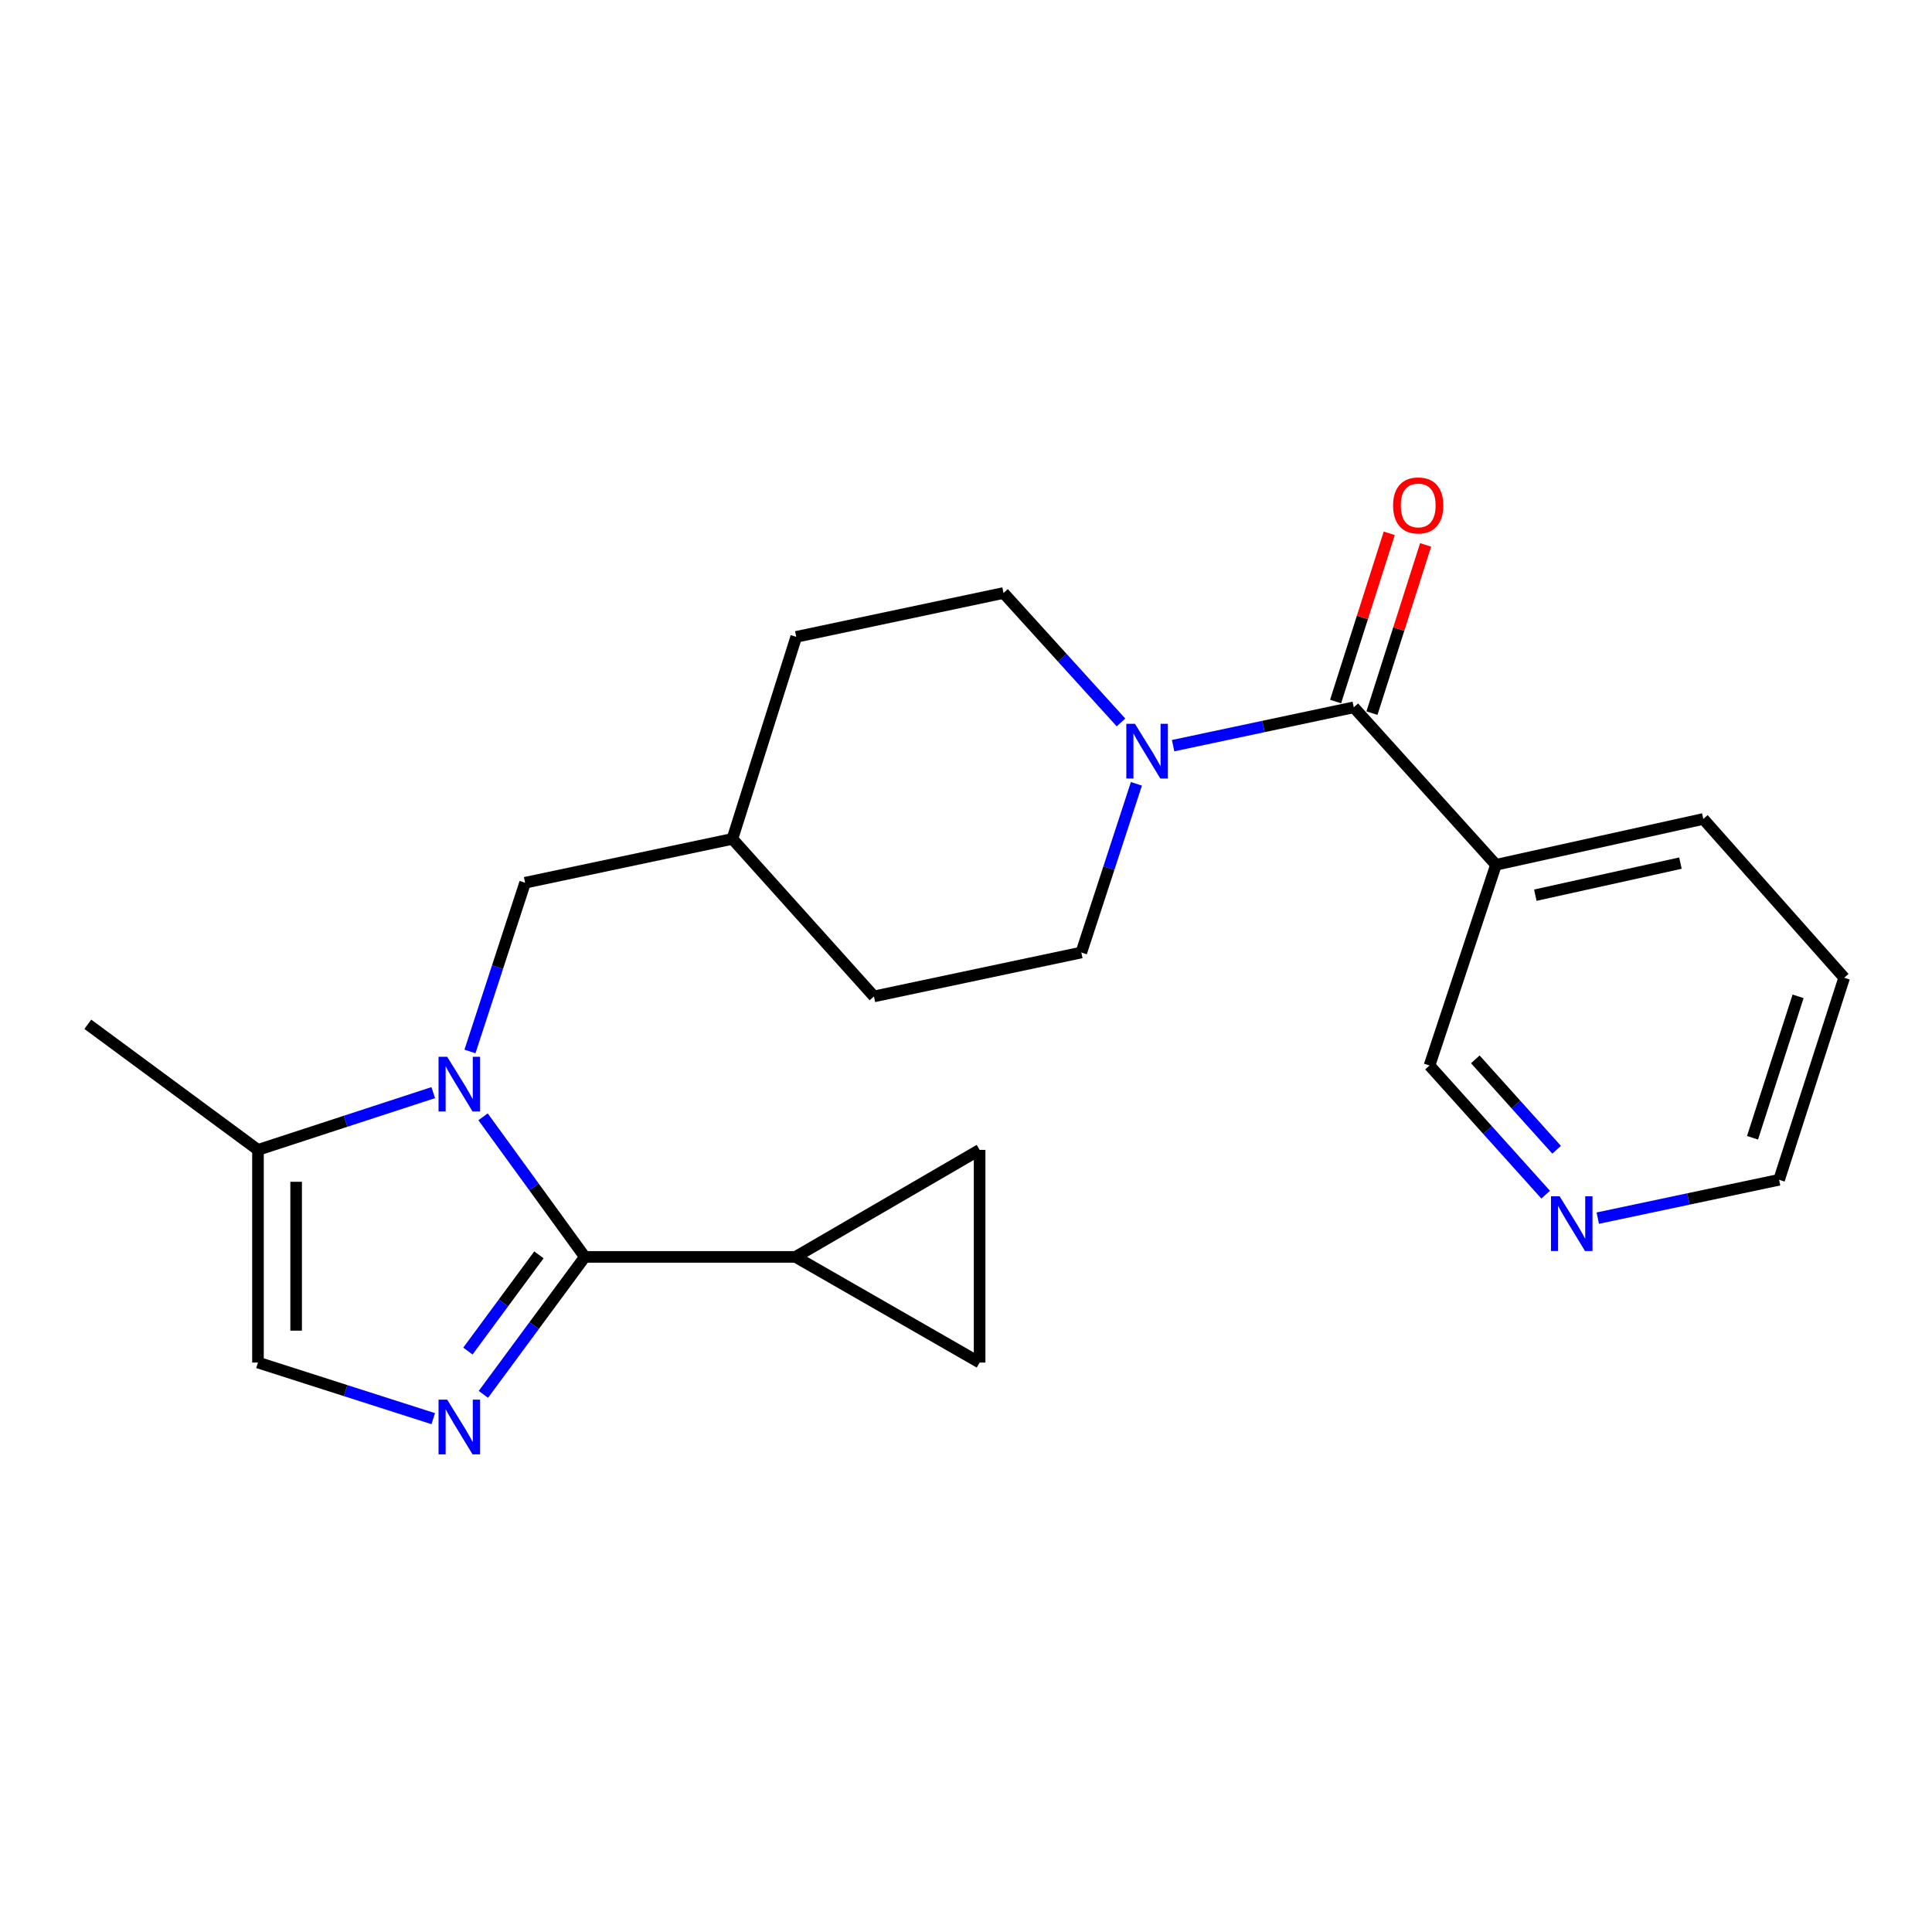 <?xml version='1.0' encoding='iso-8859-1'?>
<svg version='1.1' baseProfile='full'
              xmlns='http://www.w3.org/2000/svg'
                      xmlns:rdkit='http://www.rdkit.org/xml'
                      xmlns:xlink='http://www.w3.org/1999/xlink'
                  xml:space='preserve'
width='1000px' height='1000px' viewBox='0 0 1000 1000'>
<!-- END OF HEADER -->
<rect style='opacity:1.0;fill:#FFFFFF;stroke:none' width='1000' height='1000' x='0' y='0'> </rect>
<path class='bond-0' d='M 302.722,650.567 L 276.374,614.314' style='fill:none;fill-rule:evenodd;stroke:#000000;stroke-width:6px;stroke-linecap:butt;stroke-linejoin:miter;stroke-opacity:1' />
<path class='bond-0' d='M 276.374,614.314 L 250.027,578.061' style='fill:none;fill-rule:evenodd;stroke:#0000FF;stroke-width:6px;stroke-linecap:butt;stroke-linejoin:miter;stroke-opacity:1' />
<path class='bond-1' d='M 302.722,650.567 L 276.461,686.142' style='fill:none;fill-rule:evenodd;stroke:#000000;stroke-width:6px;stroke-linecap:butt;stroke-linejoin:miter;stroke-opacity:1' />
<path class='bond-1' d='M 276.461,686.142 L 250.2,721.717' style='fill:none;fill-rule:evenodd;stroke:#0000FF;stroke-width:6px;stroke-linecap:butt;stroke-linejoin:miter;stroke-opacity:1' />
<path class='bond-1' d='M 278.947,649.505 L 260.564,674.408' style='fill:none;fill-rule:evenodd;stroke:#000000;stroke-width:6px;stroke-linecap:butt;stroke-linejoin:miter;stroke-opacity:1' />
<path class='bond-1' d='M 260.564,674.408 L 242.181,699.31' style='fill:none;fill-rule:evenodd;stroke:#0000FF;stroke-width:6px;stroke-linecap:butt;stroke-linejoin:miter;stroke-opacity:1' />
<path class='bond-4' d='M 302.722,650.567 L 411.756,650.567' style='fill:none;fill-rule:evenodd;stroke:#000000;stroke-width:6px;stroke-linecap:butt;stroke-linejoin:miter;stroke-opacity:1' />
<path class='bond-5' d='M 224.247,565.541 L 178.885,580.359' style='fill:none;fill-rule:evenodd;stroke:#0000FF;stroke-width:6px;stroke-linecap:butt;stroke-linejoin:miter;stroke-opacity:1' />
<path class='bond-5' d='M 178.885,580.359 L 133.523,595.177' style='fill:none;fill-rule:evenodd;stroke:#000000;stroke-width:6px;stroke-linecap:butt;stroke-linejoin:miter;stroke-opacity:1' />
<path class='bond-10' d='M 243.25,544.236 L 257.519,500.568' style='fill:none;fill-rule:evenodd;stroke:#0000FF;stroke-width:6px;stroke-linecap:butt;stroke-linejoin:miter;stroke-opacity:1' />
<path class='bond-10' d='M 257.519,500.568 L 271.789,456.9' style='fill:none;fill-rule:evenodd;stroke:#000000;stroke-width:6px;stroke-linecap:butt;stroke-linejoin:miter;stroke-opacity:1' />
<path class='bond-6' d='M 224.252,734.299 L 178.887,719.777' style='fill:none;fill-rule:evenodd;stroke:#0000FF;stroke-width:6px;stroke-linecap:butt;stroke-linejoin:miter;stroke-opacity:1' />
<path class='bond-6' d='M 178.887,719.777 L 133.523,705.254' style='fill:none;fill-rule:evenodd;stroke:#000000;stroke-width:6px;stroke-linecap:butt;stroke-linejoin:miter;stroke-opacity:1' />
<path class='bond-2' d='M 700.714,366.11 L 653.955,376.031' style='fill:none;fill-rule:evenodd;stroke:#000000;stroke-width:6px;stroke-linecap:butt;stroke-linejoin:miter;stroke-opacity:1' />
<path class='bond-2' d='M 653.955,376.031 L 607.196,385.951' style='fill:none;fill-rule:evenodd;stroke:#0000FF;stroke-width:6px;stroke-linecap:butt;stroke-linejoin:miter;stroke-opacity:1' />
<path class='bond-7' d='M 700.714,366.11 L 774.315,447.614' style='fill:none;fill-rule:evenodd;stroke:#000000;stroke-width:6px;stroke-linecap:butt;stroke-linejoin:miter;stroke-opacity:1' />
<path class='bond-11' d='M 710.126,369.111 L 724.009,325.574' style='fill:none;fill-rule:evenodd;stroke:#000000;stroke-width:6px;stroke-linecap:butt;stroke-linejoin:miter;stroke-opacity:1' />
<path class='bond-11' d='M 724.009,325.574 L 737.893,282.038' style='fill:none;fill-rule:evenodd;stroke:#FF0000;stroke-width:6px;stroke-linecap:butt;stroke-linejoin:miter;stroke-opacity:1' />
<path class='bond-11' d='M 691.302,363.108 L 705.185,319.572' style='fill:none;fill-rule:evenodd;stroke:#000000;stroke-width:6px;stroke-linecap:butt;stroke-linejoin:miter;stroke-opacity:1' />
<path class='bond-11' d='M 705.185,319.572 L 719.068,276.035' style='fill:none;fill-rule:evenodd;stroke:#FF0000;stroke-width:6px;stroke-linecap:butt;stroke-linejoin:miter;stroke-opacity:1' />
<path class='bond-3' d='M 588.202,405.711 L 573.948,449.363' style='fill:none;fill-rule:evenodd;stroke:#0000FF;stroke-width:6px;stroke-linecap:butt;stroke-linejoin:miter;stroke-opacity:1' />
<path class='bond-3' d='M 573.948,449.363 L 559.693,493.015' style='fill:none;fill-rule:evenodd;stroke:#000000;stroke-width:6px;stroke-linecap:butt;stroke-linejoin:miter;stroke-opacity:1' />
<path class='bond-25' d='M 580.217,373.927 L 549.823,340.43' style='fill:none;fill-rule:evenodd;stroke:#0000FF;stroke-width:6px;stroke-linecap:butt;stroke-linejoin:miter;stroke-opacity:1' />
<path class='bond-25' d='M 549.823,340.43 L 519.429,306.933' style='fill:none;fill-rule:evenodd;stroke:#000000;stroke-width:6px;stroke-linecap:butt;stroke-linejoin:miter;stroke-opacity:1' />
<path class='bond-8' d='M 411.756,650.567 L 507.047,595.177' style='fill:none;fill-rule:evenodd;stroke:#000000;stroke-width:6px;stroke-linecap:butt;stroke-linejoin:miter;stroke-opacity:1' />
<path class='bond-9' d='M 411.756,650.567 L 507.047,705.254' style='fill:none;fill-rule:evenodd;stroke:#000000;stroke-width:6px;stroke-linecap:butt;stroke-linejoin:miter;stroke-opacity:1' />
<path class='bond-20' d='M 133.523,595.177 L 45.455,530.172' style='fill:none;fill-rule:evenodd;stroke:#000000;stroke-width:6px;stroke-linecap:butt;stroke-linejoin:miter;stroke-opacity:1' />
<path class='bond-24' d='M 133.523,595.177 L 133.523,705.254' style='fill:none;fill-rule:evenodd;stroke:#000000;stroke-width:6px;stroke-linecap:butt;stroke-linejoin:miter;stroke-opacity:1' />
<path class='bond-24' d='M 153.281,611.689 L 153.281,688.743' style='fill:none;fill-rule:evenodd;stroke:#000000;stroke-width:6px;stroke-linecap:butt;stroke-linejoin:miter;stroke-opacity:1' />
<path class='bond-15' d='M 774.315,447.614 L 739.913,551.511' style='fill:none;fill-rule:evenodd;stroke:#000000;stroke-width:6px;stroke-linecap:butt;stroke-linejoin:miter;stroke-opacity:1' />
<path class='bond-19' d='M 774.315,447.614 L 881.625,423.893' style='fill:none;fill-rule:evenodd;stroke:#000000;stroke-width:6px;stroke-linecap:butt;stroke-linejoin:miter;stroke-opacity:1' />
<path class='bond-19' d='M 794.676,463.348 L 869.793,446.744' style='fill:none;fill-rule:evenodd;stroke:#000000;stroke-width:6px;stroke-linecap:butt;stroke-linejoin:miter;stroke-opacity:1' />
<path class='bond-23' d='M 507.047,595.177 L 507.047,705.254' style='fill:none;fill-rule:evenodd;stroke:#000000;stroke-width:6px;stroke-linecap:butt;stroke-linejoin:miter;stroke-opacity:1' />
<path class='bond-16' d='M 271.789,456.9 L 379.089,434.211' style='fill:none;fill-rule:evenodd;stroke:#000000;stroke-width:6px;stroke-linecap:butt;stroke-linejoin:miter;stroke-opacity:1' />
<path class='bond-12' d='M 519.429,306.933 L 412.129,329.633' style='fill:none;fill-rule:evenodd;stroke:#000000;stroke-width:6px;stroke-linecap:butt;stroke-linejoin:miter;stroke-opacity:1' />
<path class='bond-13' d='M 559.693,493.015 L 452.36,515.737' style='fill:none;fill-rule:evenodd;stroke:#000000;stroke-width:6px;stroke-linecap:butt;stroke-linejoin:miter;stroke-opacity:1' />
<path class='bond-14' d='M 800.032,618.354 L 769.973,584.933' style='fill:none;fill-rule:evenodd;stroke:#0000FF;stroke-width:6px;stroke-linecap:butt;stroke-linejoin:miter;stroke-opacity:1' />
<path class='bond-14' d='M 769.973,584.933 L 739.913,551.511' style='fill:none;fill-rule:evenodd;stroke:#000000;stroke-width:6px;stroke-linecap:butt;stroke-linejoin:miter;stroke-opacity:1' />
<path class='bond-14' d='M 805.705,595.115 L 784.663,571.72' style='fill:none;fill-rule:evenodd;stroke:#0000FF;stroke-width:6px;stroke-linecap:butt;stroke-linejoin:miter;stroke-opacity:1' />
<path class='bond-14' d='M 784.663,571.72 L 763.621,548.324' style='fill:none;fill-rule:evenodd;stroke:#000000;stroke-width:6px;stroke-linecap:butt;stroke-linejoin:miter;stroke-opacity:1' />
<path class='bond-26' d='M 827.007,630.504 L 873.932,620.579' style='fill:none;fill-rule:evenodd;stroke:#0000FF;stroke-width:6px;stroke-linecap:butt;stroke-linejoin:miter;stroke-opacity:1' />
<path class='bond-26' d='M 873.932,620.579 L 920.857,610.655' style='fill:none;fill-rule:evenodd;stroke:#000000;stroke-width:6px;stroke-linecap:butt;stroke-linejoin:miter;stroke-opacity:1' />
<path class='bond-17' d='M 379.089,434.211 L 412.129,329.633' style='fill:none;fill-rule:evenodd;stroke:#000000;stroke-width:6px;stroke-linecap:butt;stroke-linejoin:miter;stroke-opacity:1' />
<path class='bond-18' d='M 379.089,434.211 L 452.36,515.737' style='fill:none;fill-rule:evenodd;stroke:#000000;stroke-width:6px;stroke-linecap:butt;stroke-linejoin:miter;stroke-opacity:1' />
<path class='bond-22' d='M 881.625,423.893 L 954.545,506.077' style='fill:none;fill-rule:evenodd;stroke:#000000;stroke-width:6px;stroke-linecap:butt;stroke-linejoin:miter;stroke-opacity:1' />
<path class='bond-21' d='M 920.857,610.655 L 954.545,506.077' style='fill:none;fill-rule:evenodd;stroke:#000000;stroke-width:6px;stroke-linecap:butt;stroke-linejoin:miter;stroke-opacity:1' />
<path class='bond-21' d='M 907.104,588.91 L 930.685,515.705' style='fill:none;fill-rule:evenodd;stroke:#000000;stroke-width:6px;stroke-linecap:butt;stroke-linejoin:miter;stroke-opacity:1' />
<path  class='atom-1' d='M 231.467 546.978
L 240.747 561.978
Q 241.667 563.458, 243.147 566.138
Q 244.627 568.818, 244.707 568.978
L 244.707 546.978
L 248.467 546.978
L 248.467 575.298
L 244.587 575.298
L 234.627 558.898
Q 233.467 556.978, 232.227 554.778
Q 231.027 552.578, 230.667 551.898
L 230.667 575.298
L 226.987 575.298
L 226.987 546.978
L 231.467 546.978
' fill='#0000FF'/>
<path  class='atom-2' d='M 231.467 724.453
L 240.747 739.453
Q 241.667 740.933, 243.147 743.613
Q 244.627 746.293, 244.707 746.453
L 244.707 724.453
L 248.467 724.453
L 248.467 752.773
L 244.587 752.773
L 234.627 736.373
Q 233.467 734.453, 232.227 732.253
Q 231.027 730.053, 230.667 729.373
L 230.667 752.773
L 226.987 752.773
L 226.987 724.453
L 231.467 724.453
' fill='#0000FF'/>
<path  class='atom-4' d='M 587.461 374.65
L 596.741 389.65
Q 597.661 391.13, 599.141 393.81
Q 600.621 396.49, 600.701 396.65
L 600.701 374.65
L 604.461 374.65
L 604.461 402.97
L 600.581 402.97
L 590.621 386.57
Q 589.461 384.65, 588.221 382.45
Q 587.021 380.25, 586.661 379.57
L 586.661 402.97
L 582.981 402.97
L 582.981 374.65
L 587.461 374.65
' fill='#0000FF'/>
<path  class='atom-12' d='M 721.062 261.612
Q 721.062 254.812, 724.422 251.012
Q 727.782 247.212, 734.062 247.212
Q 740.342 247.212, 743.702 251.012
Q 747.062 254.812, 747.062 261.612
Q 747.062 268.492, 743.662 272.412
Q 740.262 276.292, 734.062 276.292
Q 727.822 276.292, 724.422 272.412
Q 721.062 268.532, 721.062 261.612
M 734.062 273.092
Q 738.382 273.092, 740.702 270.212
Q 743.062 267.292, 743.062 261.612
Q 743.062 256.052, 740.702 253.252
Q 738.382 250.412, 734.062 250.412
Q 729.742 250.412, 727.382 253.212
Q 725.062 256.012, 725.062 261.612
Q 725.062 267.332, 727.382 270.212
Q 729.742 273.092, 734.062 273.092
' fill='#FF0000'/>
<path  class='atom-15' d='M 807.264 619.195
L 816.544 634.195
Q 817.464 635.675, 818.944 638.355
Q 820.424 641.035, 820.504 641.195
L 820.504 619.195
L 824.264 619.195
L 824.264 647.515
L 820.384 647.515
L 810.424 631.115
Q 809.264 629.195, 808.024 626.995
Q 806.824 624.795, 806.464 624.115
L 806.464 647.515
L 802.784 647.515
L 802.784 619.195
L 807.264 619.195
' fill='#0000FF'/>
</svg>
